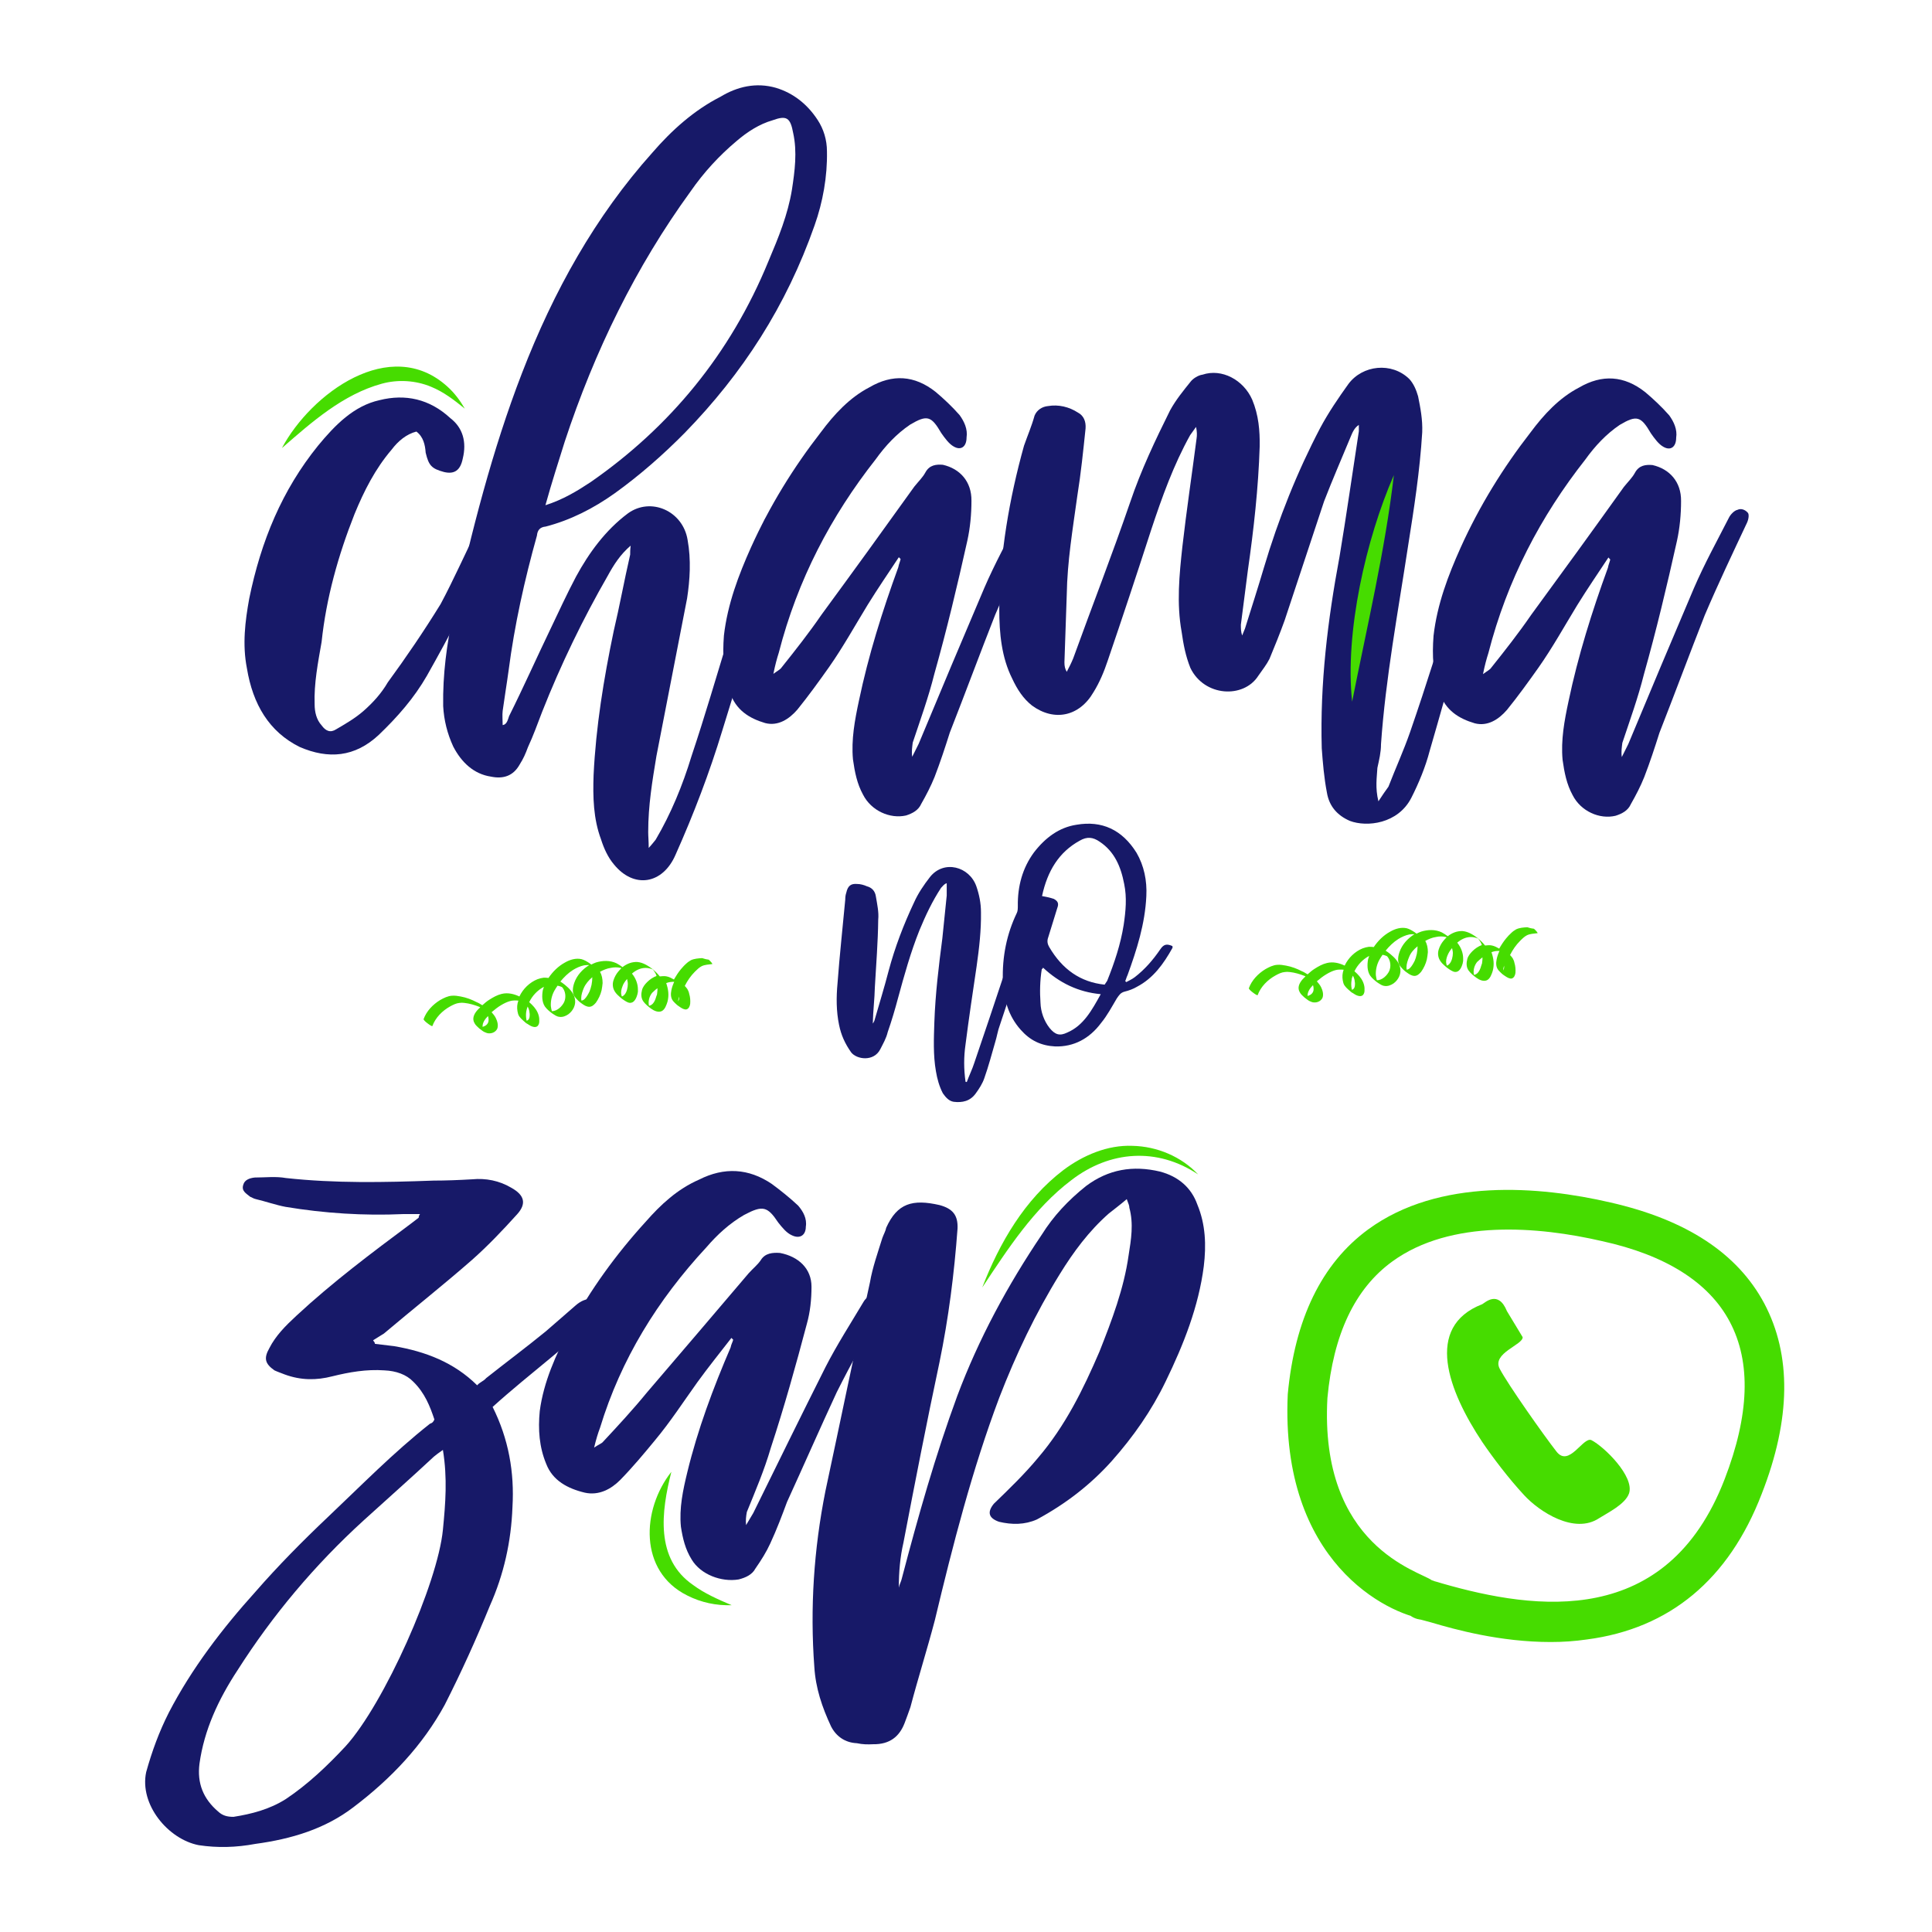 <svg xmlns="http://www.w3.org/2000/svg" xmlns:xlink="http://www.w3.org/1999/xlink" width="500" zoomAndPan="magnify" viewBox="0 0 375 375" height="500" preserveAspectRatio="xMidYMid meet" version="1.0"><defs><clipPath id="16a3bb927b"><path d="M 28 228 L 118 228 L 118 358.695 L 28 358.695 Z M 28 228" clip-rule="nonzero"></path></clipPath><clipPath id="c0bd78d733"><path d="M 80.805 243.902 L 82.281 243.902 L 82.281 245.125 L 80.805 245.125 Z M 80.805 243.902" clip-rule="nonzero"></path></clipPath><clipPath id="dffdf429d9"><path d="M 82.273 244.352 C 81.602 245.324 81 245.176 80.852 244.949 C 80.773 244.727 80.852 244.125 81.074 243.977 C 81.227 243.824 82.051 244.051 82.051 244.051" clip-rule="nonzero"></path></clipPath><clipPath id="02a3de9773"><path d="M 0.805 0.902 L 2.281 0.902 L 2.281 2.125 L 0.805 2.125 Z M 0.805 0.902" clip-rule="nonzero"></path></clipPath><clipPath id="e89e5a8abc"><path d="M 2.273 1.352 C 1.602 2.324 1 2.176 0.852 1.949 C 0.773 1.727 0.852 1.125 1.074 0.977 C 1.227 0.824 2.051 1.051 2.051 1.051" clip-rule="nonzero"></path></clipPath><clipPath id="1b3c814a90"><rect x="0" width="3" y="0" height="3"></rect></clipPath><clipPath id="7bef039cad"><path d="M 84.902 238.801 L 86.352 238.801 L 86.352 240.023 L 84.902 240.023 Z M 84.902 238.801" clip-rule="nonzero"></path></clipPath><clipPath id="cf700f9896"><path d="M 86.324 239.25 C 85.648 240.227 85.051 240.074 84.977 239.852 C 84.824 239.625 84.977 239.023 85.125 238.875 C 85.352 238.727 86.102 238.949 86.102 238.949" clip-rule="nonzero"></path></clipPath><clipPath id="c6efaed390"><path d="M 0.902 0.801 L 2.352 0.801 L 2.352 2.023 L 0.902 2.023 Z M 0.902 0.801" clip-rule="nonzero"></path></clipPath><clipPath id="383cc1f38c"><path d="M 2.324 1.25 C 1.648 2.227 1.051 2.074 0.977 1.852 C 0.824 1.625 0.977 1.023 1.125 0.875 C 1.352 0.727 2.102 0.949 2.102 0.949" clip-rule="nonzero"></path></clipPath><clipPath id="b57656be49"><rect x="0" width="3" y="0" height="3"></rect></clipPath></defs><path fill="#171968" d="M 47.922 129.695 C 47.023 125.098 47.574 120.602 48.371 116.203 C 50.672 104.957 54.773 95.113 61.723 86.516 C 65.02 82.516 68.672 78.77 73.672 77.668 C 78.668 76.422 83.371 77.418 87.418 81.168 C 89.82 83.016 90.617 85.766 89.82 89.016 C 89.367 91.266 88.219 92.113 86.168 91.613 C 83.77 90.965 83.219 90.363 82.621 87.863 C 82.52 86.367 82.168 84.766 80.82 83.766 C 78.871 84.266 77.27 85.617 76.02 87.266 C 72.82 91.016 70.672 95.262 68.82 99.762 C 65.621 107.855 63.32 116.102 62.422 124.598 C 61.723 128.598 60.922 132.695 61.07 136.695 C 61.07 138.191 61.422 139.691 62.422 140.793 C 63.223 141.891 64.121 142.293 65.27 141.543 C 66.973 140.543 68.922 139.441 70.621 137.941 C 72.422 136.344 74.02 134.594 75.27 132.445 C 78.82 127.598 82.32 122.449 85.52 117.254 C 88.117 112.406 90.418 107.156 92.918 102.16 C 94.066 99.809 94.719 99.66 97.117 101.059 C 96.418 103.059 95.617 105.059 94.816 107.059 C 91.52 115.402 87.32 123.25 82.871 131.145 C 80.371 135.496 77.168 139.145 73.52 142.641 C 68.871 146.988 63.723 147.391 58.172 144.988 C 52.223 142.043 49.074 136.695 47.922 129.695 Z M 47.922 129.695" fill-opacity="1" fill-rule="nonzero"></path><path fill="#171968" d="M 116.664 162.934 C 115.164 158.934 115.066 154.688 115.215 150.438 C 115.664 141.094 117.164 131.848 119.117 122.5 C 120.266 117.652 121.164 112.656 122.316 107.656 C 122.316 107.156 122.316 106.656 122.414 105.906 C 120.367 107.656 119.117 109.656 117.965 111.754 C 113.168 120.102 108.867 128.945 105.219 138.191 C 104.316 140.543 103.516 142.793 102.469 145.039 C 102.016 146.289 101.566 147.289 100.867 148.391 C 99.617 150.637 97.668 151.238 95.27 150.738 C 91.969 150.238 89.57 147.988 87.969 144.891 C 86.82 142.391 86.168 139.793 86.02 137.043 C 85.918 130.945 86.719 124.949 87.969 119.203 C 91.52 103.207 95.52 87.414 101.316 72.422 C 107.465 56.48 115.566 41.984 126.613 29.641 C 130.363 25.293 134.715 21.395 139.812 18.797 C 143.113 16.797 146.762 15.945 150.613 17.047 C 153.91 18.047 156.66 20.145 158.711 23.293 C 159.859 25.043 160.512 27.141 160.512 29.391 C 160.609 34.238 159.711 39.238 158.113 43.734 C 152.613 59.426 144.113 72.523 132.914 84.016 C 128.715 88.266 124.164 92.262 119.367 95.711 C 115.164 98.711 110.715 100.961 105.918 102.207 C 104.766 102.309 104.316 102.957 104.219 103.957 C 101.816 112.555 99.867 121.301 98.719 130.148 C 98.367 132.746 97.918 135.395 97.566 137.992 C 97.469 138.844 97.566 139.742 97.566 140.742 C 98.367 140.641 98.566 139.742 98.816 138.992 C 101.566 133.496 104.168 127.648 106.816 122.148 C 108.418 118.801 110.016 115.305 111.816 111.906 C 114.316 107.309 117.516 102.91 121.863 99.66 C 126.316 96.41 132.562 99.16 133.465 104.809 C 134.164 108.656 133.914 112.555 133.363 116.152 L 127.414 146.738 C 126.613 151.586 125.816 156.336 125.816 161.484 C 125.816 162.332 125.914 163.23 125.914 164.582 C 126.613 163.832 126.965 163.332 127.266 162.98 C 130.215 157.984 132.516 152.387 134.215 146.789 C 136.812 139.043 139.012 131.445 141.414 123.602 L 147.664 103.508 L 148.113 101.758 C 148.461 100.16 149.363 99.66 150.961 100.16 C 151.66 100.41 151.961 100.91 151.762 101.508 C 151.66 103.109 151.66 104.758 151.211 106.105 L 140.215 141.742 C 137.715 149.988 134.613 158.086 131.113 165.93 C 128.613 171.68 123.016 172.527 119.164 167.781 C 118.016 166.43 117.215 164.68 116.664 162.934 Z M 114.664 93.562 C 129.914 82.969 141.762 68.773 149.164 50.68 C 151.113 46.082 152.91 41.684 153.711 36.836 C 154.262 33.238 154.762 29.492 153.961 25.844 C 153.41 22.844 152.711 22.344 149.961 23.344 C 147.363 24.094 145.062 25.594 143.012 27.34 C 139.613 30.191 136.613 33.438 134.016 37.188 C 123.414 51.781 115.414 68.125 109.617 85.715 C 108.367 89.715 107.117 93.562 105.867 98.062 C 109.316 96.961 112.016 95.312 114.664 93.562 Z M 114.664 93.562" fill-opacity="1" fill-rule="nonzero"></path><path fill="#171968" d="M 167.512 154.234 C 166.359 152.137 165.91 149.887 165.559 147.391 C 165.211 143.539 165.91 139.793 166.711 136.043 C 168.559 127.199 171.262 118.602 174.359 110.105 C 174.461 109.504 174.711 109.008 174.809 108.508 L 174.461 108.156 C 172.41 111.254 170.359 114.254 168.41 117.402 C 165.91 121.5 163.609 125.648 160.91 129.496 C 158.961 132.246 156.91 135.094 154.762 137.742 C 153.16 139.594 151.012 140.992 148.512 140.344 C 145.461 139.441 142.812 137.844 141.664 134.344 C 140.414 130.848 140.215 127.246 140.512 123.352 C 141.215 117.254 143.363 111.605 145.762 106.258 C 149.414 98.16 154.062 90.664 159.312 83.918 C 161.91 80.418 164.91 77.168 168.762 75.172 C 173.211 72.57 177.508 72.82 181.609 76.07 C 183.207 77.418 184.809 78.918 186.258 80.57 C 187.16 81.816 187.859 83.316 187.609 84.918 C 187.609 86.664 186.559 87.516 185.109 86.664 C 184.207 86.164 183.41 85.066 182.707 84.066 C 180.758 80.719 179.961 80.469 176.66 82.418 C 174.059 84.168 171.859 86.516 169.961 89.164 C 161.312 100.16 154.812 112.504 151.16 126.699 C 150.812 127.797 150.461 129.047 150.113 130.797 C 150.91 130.195 151.461 129.945 151.711 129.547 C 154.312 126.297 157.062 122.801 159.461 119.301 C 165.512 111.055 171.559 102.707 177.461 94.461 C 178.258 93.461 179.059 92.715 179.609 91.715 C 180.41 90.215 181.758 90.113 183.008 90.215 C 186.309 90.965 188.609 93.461 188.559 97.211 C 188.559 99.809 188.309 102.457 187.758 104.957 C 185.809 113.703 183.758 122.301 181.359 130.797 C 180.207 135.395 178.609 139.793 177.16 144.141 C 177.059 144.988 176.91 145.891 177.059 146.891 L 178.309 144.391 C 182.508 134.293 186.758 124.199 191.059 114.105 C 193.109 109.355 195.508 105.008 197.809 100.508 C 198.156 99.762 198.957 99.012 199.508 98.91 C 200.207 98.559 201.008 98.91 201.457 99.41 C 201.809 99.66 201.707 100.66 201.355 101.41 C 198.605 107.258 195.758 113.254 193.156 119.352 C 190.207 126.848 187.359 134.543 184.359 142.191 C 183.457 145.039 182.508 147.938 181.41 150.789 C 180.707 152.535 179.809 154.285 178.809 156.035 C 178.258 157.285 177.109 157.883 175.859 158.285 C 172.758 158.984 169.109 157.387 167.512 154.234 Z M 167.512 154.234" fill-opacity="1" fill-rule="nonzero"></path><path fill="#171968" d="M 257.551 153.836 C 257 150.988 256.75 147.988 256.551 145.238 C 256.199 132.645 257.699 120.402 260 108.055 C 261.352 99.961 262.5 91.812 263.75 83.719 L 263.75 82.469 C 262.852 83.066 262.5 83.969 262.148 84.816 C 260.449 88.914 258.602 93.164 257 97.312 L 249.352 120.402 C 248.453 122.898 247.402 125.5 246.402 127.898 C 245.852 128.996 245.051 129.996 244.254 131.145 C 241.402 135.645 233.754 135.246 231.055 129.648 C 230.152 127.398 229.703 125.148 229.355 122.648 C 228.355 117.152 228.902 111.555 229.504 106.059 C 230.305 99.059 231.355 92.062 232.254 85.117 C 232.352 84.516 232.352 83.766 232.152 82.867 L 231.004 84.465 C 227.805 90.215 225.555 96.461 223.453 102.809 C 220.703 111.305 217.855 119.902 215.004 128.246 C 214.305 130.348 213.406 132.496 212.254 134.344 C 209.508 139.094 204.605 140.094 200.309 136.945 C 198.605 135.594 197.457 133.844 196.457 131.695 C 194.406 127.598 193.957 122.949 193.957 118.203 C 194.059 107.457 195.906 96.762 198.758 86.516 C 199.457 84.516 200.258 82.668 200.809 80.668 C 201.258 79.57 202.309 78.918 203.406 78.82 C 205.457 78.469 207.508 78.969 209.207 80.07 C 210.355 80.668 210.805 81.816 210.707 83.168 C 210.254 87.516 209.805 91.914 209.105 96.262 C 208.207 102.758 207.156 109.008 207.055 115.453 L 206.605 128.547 C 206.605 129.297 206.707 129.797 207.055 130.398 C 207.508 129.547 207.957 128.648 208.305 127.797 C 211.957 117.703 215.855 107.707 219.355 97.512 C 221.504 91.164 224.254 85.418 227.105 79.668 C 228.254 77.57 229.703 75.82 231.105 74.07 C 231.555 73.473 232.602 72.82 233.402 72.723 C 237.152 71.473 241.352 73.723 243.051 77.57 C 244.301 80.57 244.551 83.566 244.504 86.664 C 244.254 94.664 243.352 102.758 242.203 110.754 L 240.852 121.25 C 240.852 122 240.852 122.602 241.102 123.352 L 241.652 122 C 242.902 118.004 244.152 114.152 245.301 110.254 C 248.152 100.66 251.801 91.562 256.25 83.066 C 257.852 80.07 259.801 77.219 261.699 74.57 C 264.449 70.824 270.148 70.223 273.551 73.57 C 274.348 74.422 274.898 75.672 275.25 76.922 C 275.699 79.168 276.148 81.418 276.051 83.918 C 275.598 91.414 274.449 98.762 273.301 106.008 C 271.348 118.852 268.949 131.598 268.051 144.441 C 268.051 146.039 267.699 147.438 267.352 149.039 C 267.25 150.887 266.898 152.887 267.551 155.535 C 268.352 154.285 268.898 153.535 269.5 152.688 C 270.848 149.188 272.449 145.691 273.699 142.09 C 276.898 132.844 279.848 123.398 282.699 113.902 C 284.047 109.805 284.848 105.559 286.246 101.41 C 286.797 99.059 287.949 98.809 290.246 99.809 C 289.898 101.16 289.449 102.809 288.898 104.309 C 285.246 118.152 281.5 131.996 277.5 145.738 C 276.699 148.84 275.348 152.086 273.949 154.836 C 271.348 159.934 265.301 160.582 262 159.332 C 259.602 158.285 258 156.535 257.551 153.836 Z M 257.551 153.836" fill-opacity="1" fill-rule="nonzero"></path><path fill="#171968" d="M 305.246 154.336 C 304.098 152.238 303.645 149.988 303.297 147.488 C 302.945 143.641 303.645 139.891 304.445 136.145 C 306.297 127.297 308.996 118.703 312.094 110.207 C 312.195 109.605 312.445 109.105 312.547 108.605 L 312.195 108.207 C 310.145 111.305 308.094 114.305 306.145 117.453 C 303.645 121.551 301.348 125.699 298.645 129.547 C 296.695 132.297 294.648 135.145 292.496 137.793 C 290.898 139.641 288.746 141.043 286.246 140.391 C 283.199 139.492 280.547 137.895 279.398 134.395 C 278.148 130.895 277.949 127.297 278.25 123.398 C 278.949 117.301 281.098 111.656 283.5 106.309 C 287.148 98.211 291.797 90.715 297.047 83.969 C 299.645 80.469 302.645 77.219 306.496 75.223 C 310.945 72.621 315.246 72.871 319.344 76.121 C 320.945 77.469 322.543 78.969 323.992 80.617 C 324.895 81.867 325.594 83.367 325.344 84.965 C 325.344 86.715 324.293 87.566 322.844 86.715 C 321.945 86.215 321.145 85.117 320.445 84.117 C 318.496 80.77 317.695 80.52 314.395 82.469 C 311.797 84.219 309.594 86.566 307.695 89.215 C 299.047 100.211 292.547 112.555 288.898 126.75 C 288.547 127.848 288.199 129.098 287.848 130.848 C 288.648 130.246 289.199 129.996 289.449 129.598 C 292.047 126.348 294.797 122.852 297.195 119.352 C 303.246 111.105 309.297 102.758 315.195 94.512 C 315.996 93.512 316.793 92.762 317.344 91.762 C 318.145 90.266 319.496 90.164 320.746 90.266 C 324.043 91.016 326.344 93.512 326.293 97.262 C 326.293 99.859 326.043 102.508 325.492 105.008 C 323.543 113.754 321.492 122.352 319.094 130.848 C 317.945 135.445 316.344 139.844 314.895 144.191 C 314.793 145.039 314.645 145.941 314.793 146.938 L 316.043 144.441 C 320.246 134.344 324.492 124.25 328.793 114.152 C 330.844 109.406 333.242 105.059 335.543 100.559 C 335.891 99.809 336.691 99.059 337.242 98.961 C 337.941 98.609 338.742 98.961 339.191 99.461 C 339.543 99.711 339.441 100.711 339.094 101.461 C 336.344 107.309 333.492 113.305 330.895 119.402 C 327.945 126.898 325.094 134.594 322.094 142.242 C 321.195 145.09 320.246 147.988 319.145 150.836 C 318.445 152.586 317.543 154.336 316.543 156.086 C 315.996 157.336 314.844 157.934 313.594 158.336 C 310.496 159.086 306.844 157.484 305.246 154.336 Z M 305.246 154.336" fill-opacity="1" fill-rule="nonzero"></path><g clip-path="url(#16a3bb927b)"><path fill="#171968" d="M 28.375 343.953 C 29.523 339.855 30.875 336.156 32.773 332.406 C 37.176 323.91 43.125 316.117 49.621 308.918 C 53.973 303.922 58.723 299.121 63.621 294.477 C 70.121 288.328 76.371 281.93 83.469 276.332 C 83.82 276.234 84.07 276.082 84.32 275.531 C 83.469 272.984 82.469 270.387 80.219 268.188 C 78.871 266.785 76.871 266.086 74.621 265.988 C 71.121 265.738 67.77 266.336 64.52 267.137 C 61.422 267.938 58.422 267.938 55.273 266.785 C 54.672 266.535 54.023 266.336 53.273 265.988 C 51.422 264.688 51.172 263.637 52.273 261.688 C 53.523 259.238 55.371 257.391 57.523 255.391 C 64.52 248.895 72.121 243.195 79.77 237.5 L 81.27 236.352 C 81.27 236.25 81.27 236 81.52 235.652 L 78.27 235.652 C 70.672 236 62.922 235.5 55.422 234.25 C 53.574 233.902 51.574 233.203 49.672 232.75 C 49.172 232.652 48.922 232.402 48.574 232.301 C 47.723 231.602 46.824 231.152 47.223 229.953 C 47.473 229.004 48.473 228.652 49.473 228.555 C 51.473 228.555 53.574 228.305 55.473 228.652 C 65.07 229.703 74.57 229.504 84.168 229.152 C 86.52 229.152 89.02 229.055 91.668 228.902 C 94.27 228.652 96.918 229.152 99.266 230.555 C 101.766 231.953 102.266 233.602 100.367 235.699 C 97.52 238.848 94.77 241.746 91.617 244.547 C 86.02 249.445 80.02 254.191 74.52 258.84 L 72.422 260.141 C 72.52 260.391 72.77 260.488 72.77 260.84 L 76.52 261.289 C 82.621 262.34 88.117 264.438 92.617 268.887 C 93.117 268.285 93.867 268.086 94.367 267.488 C 98.219 264.438 102.117 261.539 105.969 258.391 L 111.715 253.395 C 113.816 251.543 116.066 251.742 117.965 253.645 C 110.965 260.738 102.969 266.438 95.617 273.086 C 98.719 279.281 99.867 285.777 99.469 292.527 C 99.219 299.172 97.816 305.57 95.066 311.719 C 92.418 318.215 89.57 324.512 86.32 330.91 C 82.07 338.707 75.969 345.203 68.57 350.801 C 63.07 355 56.57 356.949 49.574 357.898 C 45.824 358.598 42.223 358.695 38.574 358.148 C 32.625 356.996 27.023 350.25 28.375 343.953 Z M 55.473 349.199 C 59.82 346.301 63.57 342.703 67.07 338.957 C 74.57 330.707 84.969 307.32 85.969 296.922 C 86.469 291.824 86.867 286.93 85.969 281.43 C 85.117 282.031 84.617 282.379 84.219 282.73 C 79.719 286.93 75.121 290.977 70.621 295.074 C 61.023 303.82 52.871 313.566 46.125 324.16 C 42.375 329.859 39.625 335.809 38.723 342.305 C 38.223 346.152 39.473 349.152 42.324 351.602 C 43.172 352.398 44.074 352.648 45.324 352.648 C 48.824 352.098 52.324 351.199 55.473 349.199 Z M 55.473 349.199" fill-opacity="1" fill-rule="nonzero"></path></g><path fill="#171968" d="M 134.266 302.723 C 133.016 300.723 132.516 298.621 132.164 296.324 C 131.812 292.727 132.562 289.227 133.414 285.73 C 135.414 277.48 138.414 269.438 141.812 261.539 C 141.914 260.941 142.215 260.488 142.312 260.039 L 141.965 259.691 C 139.715 262.59 137.465 265.387 135.363 268.285 C 132.613 272.133 130.113 275.984 127.113 279.582 C 125.016 282.129 122.766 284.828 120.367 287.277 C 118.617 289.027 116.266 290.328 113.516 289.727 C 110.168 288.926 107.266 287.379 106.016 284.129 C 104.668 280.879 104.418 277.48 104.766 273.883 C 105.516 268.188 107.918 262.938 110.516 257.941 C 114.516 250.395 119.617 243.398 125.363 237.102 C 128.215 233.852 131.465 230.801 135.715 228.953 C 140.562 226.504 145.312 226.754 149.812 229.805 C 151.562 231.102 153.312 232.5 154.91 234 C 155.91 235.152 156.66 236.551 156.41 238.098 C 156.41 239.75 155.262 240.547 153.66 239.75 C 152.66 239.301 151.812 238.25 151.062 237.301 C 148.961 234.152 148.062 233.902 144.461 235.801 C 141.613 237.449 139.215 239.648 137.113 242.098 C 127.613 252.344 120.516 263.84 116.465 277.133 C 116.066 278.184 115.715 279.332 115.316 280.98 C 116.164 280.383 116.816 280.18 117.066 279.832 C 119.914 276.781 122.914 273.535 125.566 270.285 C 132.164 262.59 138.812 254.793 145.312 247.145 C 146.164 246.195 147.062 245.496 147.664 244.598 C 148.512 243.199 150.012 243.098 151.41 243.199 C 155.012 243.898 157.512 246.246 157.512 249.746 C 157.512 252.191 157.262 254.641 156.613 256.941 C 154.461 265.086 152.211 273.133 149.613 281.031 C 148.363 285.328 146.613 289.426 144.961 293.477 C 144.812 294.273 144.711 295.125 144.812 296.023 L 146.211 293.676 C 150.863 284.23 155.461 274.832 160.211 265.387 C 162.461 260.988 165.109 256.891 167.609 252.691 C 168.012 251.992 168.859 251.293 169.461 251.195 C 170.211 250.844 171.059 251.195 171.559 251.645 C 171.91 251.895 171.809 252.793 171.41 253.492 C 168.41 258.941 165.262 264.539 162.41 270.234 C 159.16 277.23 156.012 284.43 152.762 291.527 C 151.762 294.227 150.762 296.875 149.512 299.574 C 148.762 301.223 147.762 302.82 146.613 304.469 C 146.012 305.621 144.762 306.219 143.363 306.57 C 140.012 307.121 136.012 305.621 134.266 302.723 Z M 134.266 302.723" fill-opacity="1" fill-rule="nonzero"></path><path fill="#171968" d="M 166.309 338.355 C 164.062 338.254 162.312 337.055 161.312 335.105 C 159.562 331.359 158.312 327.66 158.062 323.562 C 157.211 312.168 157.961 300.723 160.211 289.426 C 163.109 275.934 165.859 262.438 168.859 248.895 C 169.359 245.996 170.359 243.199 171.262 240.297 C 171.512 239.598 171.91 238.898 172.012 238.301 C 174.16 233.551 177.109 232.703 182.359 233.902 C 184.957 234.602 185.957 235.902 185.859 238.449 C 185.207 247.297 184.109 255.891 182.359 264.387 C 179.859 276.133 177.609 287.68 175.359 299.422 C 174.711 302.223 174.461 305.121 174.461 308.168 C 174.559 307.57 174.961 306.871 175.059 306.32 C 178.211 294.324 181.559 282.48 185.809 270.934 C 189.957 259.891 195.559 249.496 202.207 239.648 C 204.457 236.051 207.305 233 210.805 230.203 C 215.156 226.953 219.906 226.156 225.152 227.402 C 228.754 228.355 231.254 230.555 232.402 233.801 C 234.004 237.648 234.152 241.699 233.652 245.797 C 232.652 253.594 229.754 260.941 226.254 268.137 C 223.504 273.832 220.004 278.832 215.754 283.629 C 211.656 288.176 206.906 291.875 201.258 294.926 C 198.906 295.973 196.406 295.973 193.906 295.375 C 191.906 294.676 191.559 293.523 192.906 291.875 C 195.906 288.977 198.906 286.078 201.508 282.93 C 206.758 276.781 210.254 269.688 213.406 262.34 C 215.805 256.293 218.156 250.094 219.055 243.695 C 219.555 240.547 220.055 237.551 219.203 234.402 C 219.203 234.051 219.105 233.801 218.703 232.75 C 217.355 233.902 216.207 234.75 215.207 235.551 C 211.355 238.949 208.355 242.996 205.707 247.297 C 200.957 254.992 197.207 262.887 193.957 271.285 C 188.707 285.23 184.957 299.824 181.457 314.465 C 179.961 320.164 178.211 325.66 176.711 331.359 C 176.309 332.508 175.961 333.457 175.559 334.508 C 174.559 337.055 172.711 338.605 169.461 338.555 C 168.461 338.605 167.461 338.605 166.309 338.355 Z M 166.309 338.355" fill-opacity="1" fill-rule="nonzero"></path><path fill="#46dc00" d="M 296.398 179.977 C 295.695 180.023 294.945 180.074 294.297 180.375 C 293.945 180.574 293.598 180.824 293.348 181.074 C 292.996 181.375 292.648 181.773 292.348 182.125 C 291.848 182.723 291.398 183.422 290.996 184.125 C 290.547 183.875 290.098 183.625 289.598 183.523 C 289.148 183.422 288.699 183.473 288.246 183.523 C 287.898 183.074 287.449 182.625 286.996 182.223 C 286.098 181.523 285.047 180.824 283.898 180.723 C 282.797 180.676 281.848 181.074 281 181.723 C 281 181.723 280.949 181.676 280.949 181.676 C 280.598 181.426 280.25 181.176 279.848 180.973 C 278.598 180.375 277.148 180.426 275.848 180.824 C 275.551 180.926 275.25 181.074 274.949 181.223 C 274.801 181.125 274.699 181.023 274.551 180.926 C 274.098 180.625 273.598 180.324 273.051 180.176 C 271.949 179.926 270.801 180.273 269.848 180.824 C 268.551 181.523 267.449 182.625 266.648 183.824 C 266.352 183.773 266 183.773 265.699 183.773 C 265.301 183.824 264.898 183.922 264.5 184.074 C 263 184.672 261.699 185.922 261 187.422 C 259.949 186.922 258.75 186.621 257.551 186.922 C 256.699 187.121 255.902 187.57 255.199 188.02 C 254.699 188.32 254.25 188.723 253.801 189.121 C 253.453 188.922 253.102 188.672 252.703 188.52 C 251.75 188.02 250.703 187.621 249.602 187.422 C 249.051 187.32 248.5 187.223 247.902 187.273 C 247.102 187.32 246.301 187.723 245.602 188.121 C 244.203 188.973 242.953 190.27 242.402 191.82 C 242.352 191.871 242.652 192.27 243.152 192.621 C 243.652 193.02 244.051 193.219 244.102 193.168 C 244.703 191.52 246.051 190.172 247.602 189.32 C 248.152 189.02 248.75 188.723 249.352 188.672 C 249.652 188.621 250 188.621 250.352 188.672 C 251.301 188.77 252.301 189.07 253.203 189.422 C 253.25 189.473 253.352 189.473 253.402 189.52 C 253.203 189.719 252.953 189.922 252.801 190.121 C 252.203 190.82 251.75 191.719 252.301 192.621 C 252.5 193.02 252.902 193.32 253.203 193.617 C 253.402 193.77 253.602 193.918 253.801 194.07 C 254.051 194.27 254.402 194.418 254.699 194.52 C 255.449 194.719 256.352 194.418 256.699 193.668 C 256.949 192.969 256.699 192.168 256.402 191.57 C 256.199 191.172 255.902 190.82 255.602 190.469 C 256.199 189.969 256.801 189.473 257.5 189.07 C 258 188.77 258.602 188.473 259.152 188.32 C 259.652 188.172 260.25 188.172 260.801 188.223 C 260.75 188.371 260.699 188.57 260.652 188.723 C 260.5 189.422 260.551 190.121 260.75 190.82 C 260.801 191.02 260.902 191.172 261 191.32 C 261.199 191.57 261.398 191.82 261.648 192.02 C 261.801 192.168 261.949 192.27 262.102 192.418 C 262.25 192.57 262.398 192.668 262.602 192.77 C 262.75 192.871 262.852 192.918 263 193.02 C 263.5 193.32 264.352 193.617 264.699 192.918 C 264.898 192.57 264.852 192.168 264.852 191.77 C 264.801 190.922 264.398 190.121 263.852 189.473 C 263.551 189.121 263.25 188.82 262.898 188.52 C 263.5 187.273 264.5 186.223 265.699 185.574 C 265.699 185.574 265.699 185.574 265.75 185.574 C 265.699 185.773 265.602 185.973 265.551 186.172 C 265.352 187.223 265.352 188.473 265.949 189.371 C 266.352 189.922 266.898 190.371 267.449 190.77 C 267.852 191.02 268.25 191.32 268.75 191.371 C 269.348 191.469 270 191.219 270.5 190.871 C 271.449 190.172 272.051 188.973 271.75 187.773 C 271.5 186.672 270.648 185.824 269.848 185.172 C 269.551 184.922 269.25 184.723 268.949 184.523 C 269.648 183.672 270.449 182.875 271.398 182.273 C 272.051 181.875 272.801 181.523 273.551 181.375 C 273.848 181.324 274.199 181.324 274.551 181.324 C 273.25 182.125 272.148 183.324 271.648 184.773 C 271.348 185.621 271.199 186.621 271.699 187.422 C 271.898 187.672 272.098 187.922 272.348 188.172 C 272.598 188.422 272.848 188.621 273.148 188.82 C 273.551 189.121 274.051 189.422 274.551 189.422 C 275.098 189.422 275.5 189.02 275.848 188.621 C 276.348 187.922 276.75 187.07 276.949 186.223 C 277.047 185.773 277.098 185.273 277.148 184.824 C 277.148 183.973 277 183.273 276.648 182.625 C 277.297 182.273 278 181.973 278.699 181.875 C 279.348 181.723 280.047 181.723 280.648 181.875 C 280.699 181.875 280.75 181.926 280.797 181.926 C 280.348 182.375 279.949 182.824 279.648 183.375 C 279.297 184.023 279.047 184.723 279.148 185.422 C 279.25 186.32 279.848 186.973 280.5 187.523 C 280.75 187.773 281.047 187.973 281.348 188.172 C 281.75 188.422 282.25 188.77 282.75 188.621 C 283.398 188.473 283.746 187.57 283.898 187.023 C 283.949 186.82 283.949 186.723 283.996 186.523 C 283.996 186.371 283.996 186.223 283.996 186.023 C 283.996 184.922 283.547 183.824 282.848 182.973 C 283.598 182.324 284.496 181.875 285.496 181.875 C 285.949 181.875 286.449 181.973 286.898 182.176 C 286.898 182.176 286.949 182.223 286.949 182.223 C 286.996 182.273 287.047 182.375 287.098 182.422 C 287.297 182.723 287.496 183.023 287.598 183.375 C 287.598 183.375 287.598 183.422 287.648 183.422 C 286.949 183.672 286.297 184.125 285.797 184.621 C 285.348 185.074 284.949 185.574 284.797 186.172 C 284.598 186.922 284.598 187.723 285.047 188.371 C 285.449 188.922 285.996 189.371 286.547 189.77 C 287.098 190.172 287.898 190.57 288.598 190.27 C 289.246 189.969 289.547 189.07 289.746 188.422 C 289.898 187.82 289.949 187.223 289.898 186.621 C 289.848 186.023 289.699 185.422 289.496 184.824 C 289.746 184.723 289.949 184.672 290.199 184.621 C 290.445 184.574 290.746 184.574 291.047 184.574 C 290.797 185.121 290.598 185.672 290.496 186.223 C 290.348 186.922 290.348 187.723 290.848 188.32 C 291.047 188.57 291.246 188.723 291.496 188.973 C 291.648 189.121 291.797 189.223 291.945 189.32 C 292.047 189.371 292.148 189.473 292.246 189.52 C 292.547 189.719 293.047 190.02 293.445 189.922 C 293.898 189.77 294.098 189.27 294.148 188.82 C 294.195 188.172 294.148 187.523 293.945 186.871 C 293.898 186.57 293.746 186.223 293.598 185.973 C 293.445 185.773 293.297 185.574 293.098 185.371 C 293.598 184.371 294.246 183.422 295.047 182.625 C 295.445 182.223 295.898 181.773 296.398 181.523 C 297.047 181.223 297.746 181.223 298.445 181.125 C 298.496 181.074 298.195 180.676 297.746 180.273 C 296.848 180.176 296.445 179.926 296.398 179.977 Z M 275.148 183.672 C 275.148 184.172 275.098 184.672 275 185.172 C 274.949 185.422 274.848 185.672 274.801 185.922 C 274.75 186.121 274.648 186.273 274.598 186.473 C 274.348 186.973 274.051 187.523 273.648 187.922 C 273.5 188.07 273.301 188.172 273.051 188.223 C 273 188.07 273 187.922 273 187.723 C 273 187.07 273.25 186.371 273.5 185.773 C 273.801 184.973 274.398 184.273 275.148 183.672 Z M 281.848 184.023 C 281.898 184.324 282 184.672 282 184.973 C 282 185.672 281.797 186.57 281.348 187.07 C 281.199 187.223 281.047 187.371 280.848 187.422 C 280.797 187.32 280.75 187.223 280.75 187.121 C 280.598 186.57 280.75 185.973 280.949 185.473 C 281.148 184.973 281.449 184.473 281.848 184.023 Z M 268.352 185.324 C 268.602 185.371 268.801 185.422 269.051 185.523 C 269.098 185.574 269.199 185.574 269.25 185.621 C 269.898 186.371 270.051 187.523 269.648 188.473 C 269.25 189.32 268.301 190.27 267.25 190.27 C 267.148 189.969 267.102 189.621 267.051 189.27 C 267 188.223 267.25 187.172 267.75 186.273 C 267.949 185.922 268.148 185.621 268.352 185.324 Z M 287.746 185.824 C 287.746 186.121 287.746 186.422 287.699 186.672 C 287.699 186.871 287.648 187.121 287.547 187.32 C 287.348 188.07 286.949 189.121 286.098 189.223 C 285.898 188.371 286.148 187.422 286.699 186.723 C 287.047 186.422 287.398 186.07 287.746 185.824 Z M 291.945 187.422 C 291.945 187.57 291.945 187.672 291.945 187.82 C 291.945 188.02 291.848 188.172 291.746 188.371 C 291.797 188.02 291.848 187.723 291.945 187.422 Z M 262.602 189.371 C 262.699 189.57 262.801 189.77 262.852 189.969 C 262.898 190.121 262.949 190.32 262.949 190.469 C 262.949 190.57 263 190.719 263 190.82 C 263 191.27 263 191.969 262.398 192.121 C 262.398 192.02 262.352 191.918 262.352 191.871 C 262.25 191.32 262.25 190.77 262.352 190.219 C 262.352 189.922 262.449 189.672 262.602 189.371 Z M 254.852 191.219 C 254.949 191.52 255 191.918 254.949 192.219 C 254.852 192.82 254.352 193.168 253.801 193.32 C 253.75 192.52 254.301 191.77 254.852 191.219 Z M 254.852 191.219" fill-opacity="1" fill-rule="nonzero"></path><path fill="#46dc00" d="M 136.215 185.973 C 135.516 186.023 134.766 186.07 134.113 186.371 C 133.766 186.57 133.414 186.82 133.164 187.07 C 132.812 187.371 132.465 187.773 132.164 188.121 C 131.664 188.723 131.215 189.422 130.812 190.121 C 130.363 189.871 129.914 189.621 129.414 189.52 C 128.965 189.422 128.516 189.473 128.066 189.52 C 127.715 189.07 127.266 188.621 126.816 188.223 C 125.914 187.523 124.863 186.82 123.715 186.723 C 122.613 186.672 121.664 187.07 120.816 187.723 C 120.816 187.723 120.766 187.672 120.766 187.672 C 120.414 187.422 120.066 187.172 119.664 186.973 C 118.414 186.371 116.965 186.422 115.664 186.82 C 115.367 186.922 115.066 187.07 114.766 187.223 C 114.617 187.121 114.516 187.023 114.367 186.922 C 113.914 186.621 113.418 186.32 112.867 186.172 C 111.766 185.922 110.617 186.273 109.668 186.82 C 108.367 187.523 107.266 188.621 106.465 189.82 C 106.168 189.77 105.816 189.77 105.516 189.77 C 105.117 189.82 104.719 189.922 104.316 190.07 C 102.816 190.672 101.516 191.918 100.816 193.418 C 99.766 192.918 98.566 192.621 97.367 192.918 C 96.52 193.121 95.719 193.57 95.02 194.02 C 94.52 194.32 94.066 194.719 93.617 195.117 C 93.27 194.918 92.918 194.668 92.52 194.52 C 91.57 194.02 90.52 193.617 89.418 193.418 C 88.867 193.32 88.32 193.219 87.719 193.27 C 86.918 193.32 86.117 193.719 85.418 194.117 C 84.02 194.969 82.77 196.27 82.219 197.816 C 82.168 197.867 82.469 198.266 82.969 198.617 C 83.469 199.016 83.871 199.215 83.918 199.168 C 84.52 197.516 85.867 196.168 87.418 195.316 C 87.969 195.02 88.57 194.719 89.168 194.668 C 89.469 194.617 89.82 194.617 90.168 194.668 C 91.117 194.77 92.117 195.066 93.02 195.418 C 93.066 195.469 93.168 195.469 93.219 195.52 C 93.02 195.719 92.77 195.918 92.617 196.117 C 92.02 196.816 91.57 197.719 92.117 198.617 C 92.316 199.016 92.719 199.316 93.02 199.617 C 93.219 199.766 93.418 199.918 93.617 200.066 C 93.867 200.266 94.219 200.414 94.52 200.516 C 95.27 200.715 96.168 200.414 96.52 199.668 C 96.77 198.965 96.52 198.168 96.219 197.566 C 96.02 197.168 95.719 196.816 95.418 196.469 C 96.02 195.969 96.617 195.469 97.316 195.066 C 97.816 194.77 98.418 194.469 98.969 194.32 C 99.469 194.168 100.066 194.168 100.617 194.219 C 100.566 194.367 100.516 194.57 100.469 194.719 C 100.316 195.418 100.367 196.117 100.566 196.816 C 100.617 197.016 100.719 197.168 100.816 197.316 C 101.016 197.566 101.219 197.816 101.469 198.016 C 101.617 198.168 101.766 198.266 101.918 198.418 C 102.066 198.566 102.219 198.668 102.418 198.766 C 102.566 198.867 102.668 198.918 102.816 199.016 C 103.316 199.316 104.168 199.617 104.516 198.918 C 104.719 198.566 104.668 198.168 104.668 197.766 C 104.617 196.918 104.219 196.117 103.668 195.469 C 103.367 195.117 103.066 194.82 102.719 194.52 C 103.316 193.27 104.316 192.219 105.516 191.57 C 105.516 191.57 105.516 191.57 105.566 191.57 C 105.516 191.77 105.418 191.969 105.367 192.168 C 105.168 193.219 105.168 194.469 105.766 195.367 C 106.168 195.918 106.715 196.367 107.266 196.766 C 107.668 197.016 108.066 197.316 108.566 197.367 C 109.168 197.469 109.816 197.219 110.316 196.867 C 111.266 196.168 111.867 194.969 111.566 193.77 C 111.316 192.668 110.465 191.82 109.668 191.172 C 109.367 190.922 109.066 190.719 108.766 190.52 C 109.465 189.672 110.266 188.871 111.215 188.27 C 111.867 187.871 112.617 187.523 113.367 187.371 C 113.668 187.32 114.016 187.32 114.367 187.32 C 113.066 188.121 111.965 189.32 111.465 190.77 C 111.168 191.621 111.016 192.621 111.516 193.418 C 111.715 193.668 111.918 193.918 112.168 194.168 C 112.418 194.418 112.668 194.617 112.965 194.82 C 113.367 195.117 113.867 195.418 114.367 195.418 C 114.914 195.418 115.316 195.02 115.664 194.617 C 116.164 193.918 116.566 193.07 116.766 192.219 C 116.867 191.77 116.914 191.27 116.965 190.82 C 116.965 189.969 116.816 189.27 116.465 188.621 C 117.117 188.27 117.816 187.973 118.516 187.871 C 119.164 187.723 119.867 187.723 120.465 187.871 C 120.516 187.871 120.566 187.922 120.617 187.922 C 120.164 188.371 119.766 188.82 119.465 189.371 C 119.117 190.02 118.867 190.719 118.965 191.418 C 119.066 192.32 119.664 192.969 120.316 193.52 C 120.566 193.77 120.867 193.969 121.164 194.168 C 121.566 194.418 122.066 194.77 122.566 194.617 C 123.215 194.469 123.566 193.57 123.715 193.02 C 123.766 192.82 123.766 192.719 123.816 192.52 C 123.816 192.371 123.816 192.219 123.816 192.02 C 123.816 190.922 123.363 189.82 122.664 188.973 C 123.414 188.32 124.316 187.871 125.316 187.871 C 125.766 187.871 126.266 187.973 126.715 188.172 C 126.715 188.172 126.766 188.223 126.766 188.223 C 126.816 188.27 126.863 188.371 126.914 188.422 C 127.113 188.723 127.316 189.02 127.414 189.371 C 127.414 189.371 127.414 189.422 127.465 189.422 C 126.766 189.672 126.113 190.121 125.613 190.621 C 125.164 191.07 124.766 191.57 124.613 192.168 C 124.414 192.918 124.414 193.719 124.863 194.367 C 125.266 194.918 125.816 195.367 126.363 195.77 C 126.914 196.168 127.715 196.566 128.414 196.27 C 129.062 195.969 129.363 195.066 129.562 194.418 C 129.715 193.82 129.766 193.219 129.715 192.621 C 129.664 192.02 129.516 191.418 129.312 190.82 C 129.562 190.719 129.766 190.672 130.016 190.621 C 130.266 190.57 130.562 190.57 130.863 190.57 C 130.613 191.121 130.414 191.668 130.312 192.219 C 130.164 192.918 130.164 193.719 130.664 194.32 C 130.863 194.57 131.062 194.719 131.312 194.969 C 131.465 195.117 131.613 195.219 131.766 195.316 C 131.863 195.367 131.965 195.469 132.062 195.52 C 132.363 195.719 132.863 196.02 133.266 195.918 C 133.715 195.77 133.914 195.27 133.965 194.82 C 134.016 194.168 133.965 193.52 133.766 192.871 C 133.715 192.57 133.562 192.219 133.414 191.969 C 133.266 191.77 133.113 191.57 132.914 191.371 C 133.414 190.371 134.062 189.422 134.863 188.621 C 135.266 188.223 135.715 187.77 136.215 187.523 C 136.863 187.223 137.562 187.223 138.262 187.121 C 138.312 187.07 138.012 186.672 137.562 186.273 C 136.715 186.172 136.312 185.922 136.215 185.973 Z M 114.965 189.672 C 114.965 190.172 114.914 190.672 114.816 191.172 C 114.766 191.418 114.664 191.668 114.617 191.918 C 114.566 192.121 114.465 192.27 114.414 192.469 C 114.164 192.969 113.867 193.52 113.465 193.918 C 113.316 194.07 113.117 194.168 112.867 194.219 C 112.816 194.07 112.816 193.918 112.816 193.719 C 112.816 193.07 113.066 192.371 113.316 191.77 C 113.668 190.969 114.266 190.27 114.965 189.672 Z M 121.715 190.02 C 121.766 190.32 121.863 190.672 121.863 190.969 C 121.863 191.668 121.664 192.57 121.215 193.07 C 121.066 193.219 120.914 193.367 120.715 193.418 C 120.664 193.32 120.617 193.219 120.617 193.121 C 120.465 192.57 120.617 191.969 120.816 191.469 C 120.965 190.969 121.316 190.469 121.715 190.02 Z M 108.215 191.32 C 108.465 191.371 108.668 191.418 108.918 191.52 C 108.965 191.57 109.066 191.57 109.117 191.621 C 109.766 192.371 109.918 193.52 109.516 194.469 C 109.117 195.316 108.168 196.27 107.117 196.27 C 107.016 195.969 106.965 195.617 106.918 195.27 C 106.867 194.219 107.117 193.168 107.617 192.27 C 107.816 191.918 108.016 191.621 108.215 191.32 Z M 127.613 191.82 C 127.613 192.121 127.613 192.418 127.566 192.668 C 127.566 192.871 127.516 193.121 127.414 193.32 C 127.215 194.07 126.816 195.117 125.965 195.219 C 125.766 194.367 126.016 193.418 126.566 192.719 C 126.914 192.418 127.215 192.07 127.613 191.82 Z M 131.812 193.418 C 131.812 193.57 131.812 193.668 131.812 193.82 C 131.812 194.02 131.715 194.168 131.613 194.367 C 131.664 194.02 131.715 193.719 131.812 193.418 Z M 102.418 195.367 C 102.516 195.566 102.617 195.77 102.668 195.969 C 102.719 196.117 102.766 196.316 102.766 196.469 C 102.766 196.566 102.816 196.719 102.816 196.816 C 102.816 197.266 102.816 197.969 102.219 198.117 C 102.219 198.016 102.168 197.918 102.168 197.867 C 102.066 197.316 102.066 196.766 102.168 196.219 C 102.219 195.918 102.316 195.668 102.418 195.367 Z M 94.719 197.219 C 94.816 197.516 94.867 197.918 94.816 198.219 C 94.719 198.816 94.219 199.168 93.668 199.316 C 93.617 198.516 94.168 197.766 94.719 197.219 C 94.668 197.219 94.668 197.219 94.719 197.219 Z M 94.719 197.219" fill-opacity="1" fill-rule="nonzero"></path><path fill="#46dc00" d="M 232.555 227.953 C 224.605 222.656 215.406 223.305 207.906 229.102 C 200.707 234.551 195.656 242.348 190.656 249.895 C 194.008 241.25 198.855 232.852 206.406 227.105 C 210.207 224.254 214.957 222.207 219.805 222.406 C 224.605 222.508 229.305 224.504 232.555 227.953 Z M 232.555 227.953" fill-opacity="1" fill-rule="nonzero"></path><path fill="#46dc00" d="M 130.312 285.68 C 128.363 293.375 127.113 302.57 134.562 307.668 C 136.715 309.27 139.312 310.418 142.012 311.566 C 139.062 311.668 136.113 311.066 133.363 309.668 C 123.965 304.969 124.516 293.027 130.312 285.68 Z M 130.312 285.68" fill-opacity="1" fill-rule="nonzero"></path><path fill="#171968" d="M 183.008 212.211 C 182.309 210.863 181.91 209.41 181.66 207.914 C 181.109 204.766 181.258 201.516 181.359 198.367 C 181.559 192.82 182.207 187.523 182.91 182.125 C 183.207 179.426 183.457 176.578 183.758 173.828 L 183.758 171.43 C 183.16 171.629 182.957 172.078 182.66 172.328 C 180.957 174.926 179.66 177.676 178.461 180.574 C 176.758 184.824 175.508 189.32 174.309 193.719 C 173.711 195.969 173.059 198.168 172.309 200.316 C 172.012 201.566 171.41 202.566 170.859 203.664 C 169.609 206.113 166.309 205.664 165.211 204.266 C 164.012 202.566 163.262 200.914 162.859 198.918 C 162.312 196.27 162.312 193.57 162.562 190.871 C 162.961 185.473 163.562 180.023 164.062 174.629 C 164.062 174.176 164.109 173.727 164.262 173.277 C 164.562 171.93 165.16 171.48 166.359 171.578 C 167.012 171.578 167.711 171.777 168.262 172.027 C 169.211 172.277 169.859 172.93 170.012 174.027 C 170.262 175.527 170.609 177.078 170.461 178.527 C 170.41 182.922 170.059 187.223 169.809 191.621 C 169.762 193.867 169.461 196.219 169.41 198.668 C 169.609 198.418 169.762 198.066 169.809 197.816 C 170.711 194.668 171.66 191.621 172.461 188.52 C 173.711 183.824 175.41 179.426 177.41 175.176 C 178.211 173.379 179.309 171.777 180.508 170.23 C 183.207 166.832 188.156 168.18 189.508 172.027 C 190.059 173.629 190.406 175.277 190.406 177.078 C 190.457 180.625 190.059 184.023 189.559 187.57 C 188.809 192.621 188.059 197.617 187.41 202.715 C 187.059 205.164 187.059 207.461 187.41 209.961 C 187.457 210.012 187.508 210.012 187.656 210.012 C 188.109 208.762 188.707 207.562 189.109 206.312 C 191.156 200.316 193.156 194.367 195.105 188.473 C 195.656 186.973 195.957 185.422 196.457 184.023 C 196.707 183.172 197.258 182.875 198.008 182.875 C 198.605 182.875 198.809 183.125 198.758 183.773 C 198.508 185.023 198.207 186.273 197.906 187.473 C 196.656 191.27 195.309 195.168 194.059 199.016 C 193.656 200.066 193.508 201.215 193.156 202.316 C 192.508 204.562 191.859 207.012 191.059 209.262 C 190.707 210.312 190.059 211.312 189.406 212.211 C 188.309 213.762 186.758 214.059 185.109 213.859 C 184.207 213.711 183.609 213.059 183.008 212.211 Z M 183.008 212.211" fill-opacity="1" fill-rule="nonzero"></path><path fill="#171968" d="M 198.105 199.867 C 195.707 197.168 194.809 193.918 194.656 190.32 C 194.508 185.723 195.406 181.273 197.355 177.227 C 197.559 176.828 197.559 176.328 197.559 175.828 C 197.508 172.027 198.457 168.48 200.707 165.43 C 202.906 162.582 205.605 160.582 208.957 160.082 C 213.855 159.234 217.805 161.031 220.605 165.531 C 222.055 168.031 222.656 170.93 222.504 173.926 C 222.254 179.324 220.656 184.324 218.855 189.27 C 218.656 189.672 218.555 190.121 218.406 190.422 L 218.605 190.621 C 219.055 190.371 219.656 190.121 220.254 189.672 C 222.203 188.172 223.805 186.32 225.203 184.273 C 225.902 183.223 226.504 183.172 227.555 183.625 C 227.555 183.672 227.652 183.875 227.555 184.023 C 225.855 187.07 223.855 189.871 220.703 191.52 C 219.953 191.969 219.105 192.27 218.305 192.469 C 217.504 192.668 217.203 193.168 216.754 193.82 C 215.805 195.418 214.906 197.117 213.754 198.516 C 211.457 201.617 208.406 203.215 204.805 203.113 C 202.059 202.965 199.957 201.965 198.105 199.867 Z M 213.656 192.969 C 209.305 192.57 205.605 190.77 202.457 187.82 C 202.406 188.02 202.258 188.07 202.207 188.121 C 201.855 190.32 201.809 192.52 201.957 194.617 C 202.008 196.418 202.656 198.168 203.707 199.516 C 204.805 200.867 205.707 201.117 207.156 200.414 C 210.305 199.066 211.906 196.117 213.656 192.969 Z M 214.906 190.371 C 216.305 186.871 217.504 183.324 218.105 179.523 C 218.504 176.828 218.754 174.227 218.203 171.578 C 217.555 168.18 216.305 165.281 213.457 163.383 C 212.156 162.484 211.004 162.332 209.555 163.184 C 205.555 165.383 203.305 169.031 202.258 173.926 L 203.508 174.176 C 203.805 174.227 204.207 174.379 204.555 174.477 C 205.355 174.926 205.555 175.375 205.207 176.277 C 205.008 176.926 204.805 177.574 204.605 178.227 L 203.355 182.273 C 203.258 182.773 203.305 183.223 203.656 183.824 C 206.207 188.172 209.707 190.621 214.406 191.121 Z M 214.906 190.371" fill-opacity="1" fill-rule="nonzero"></path><path fill="#46dc00" d="M 54.723 86.965 C 60.371 76.371 75.77 65.023 86.82 75.02 C 88.219 76.27 89.32 77.77 90.219 79.32 C 88.117 77.621 86.117 76.07 83.668 75.07 C 80.668 73.82 77.219 73.621 74.121 74.473 C 66.621 76.52 60.57 81.867 54.723 86.965 Z M 54.723 86.965" fill-opacity="1" fill-rule="nonzero"></path><path fill="#46dc00" d="M 270.551 92.215 C 268.848 106.855 265.301 121.75 262.449 136.195 C 261 122.75 265.148 104.559 270.551 92.215 Z M 270.551 92.215" fill-opacity="1" fill-rule="nonzero"></path><path fill="#46dc00" d="M 300.996 318.715 C 291.148 318.715 282.348 316.266 277.797 314.914 C 276.797 314.664 275.699 314.316 275.449 314.316 C 273.348 313.965 271.848 311.969 272.25 309.867 C 272.648 307.77 274.449 306.27 276.547 306.52 C 277.398 306.621 278.398 306.871 280 307.367 C 298.148 312.566 323.543 316.117 334.742 287.129 C 339.543 274.684 339.941 264.438 335.742 256.543 C 331.691 248.895 323.293 243.598 310.945 240.898 C 298.598 238.051 281.598 236.602 270.25 244.848 C 262.949 250.145 258.801 259.039 257.652 271.336 C 256.051 300.172 275.551 304.969 277.898 306.719 C 279.75 307.219 281 309.07 280.75 310.918 C 280.5 313.016 278.547 314.516 276.449 314.266 C 269.398 313.266 248.453 303.27 249.953 270.637 C 251.301 256.09 256.5 245.246 265.602 238.598 C 279.297 228.605 298.797 230.203 312.594 233.402 C 327.293 236.75 337.242 243.246 342.441 252.992 C 347.742 262.988 347.641 275.434 341.941 289.977 C 335.543 306.621 324.043 316.117 308.047 318.215 C 305.645 318.562 303.348 318.715 300.996 318.715 Z M 265.949 299.324 Z M 265.949 299.324" fill-opacity="1" fill-rule="nonzero"></path><path fill="#46dc00" d="M 295.547 259.539 C 295.648 261.039 289.496 262.641 291.098 265.688 C 292.695 268.734 299.598 278.531 302.098 281.73 C 304.547 284.93 307.297 278.781 308.895 279.531 C 311.344 280.781 317.293 286.578 316.195 289.875 C 315.445 291.977 312.145 293.574 310.395 294.676 C 305.594 297.875 298.797 293.426 295.848 290.227 C 292.746 286.879 289.699 282.828 287.699 279.883 C 281.148 270.035 276.348 257.539 287.699 253.145 C 288.199 252.895 290.797 250.293 292.496 254.492" fill-opacity="1" fill-rule="evenodd"></path><g clip-path="url(#c0bd78d733)"><g clip-path="url(#dffdf429d9)"><g transform="matrix(1, 0, 0, 1, 80, 243)"><g clip-path="url(#1b3c814a90)"><g clip-path="url(#02a3de9773)"><g clip-path="url(#e89e5a8abc)"><rect x="-162.5" width="540" fill="#171968" height="540" y="-325.5" fill-opacity="1"></rect></g></g></g></g></g></g><g clip-path="url(#7bef039cad)"><g clip-path="url(#cf700f9896)"><g transform="matrix(1, 0, 0, 1, 84, 238)"><g clip-path="url(#b57656be49)"><g clip-path="url(#c6efaed390)"><g clip-path="url(#383cc1f38c)"><rect x="-166.5" width="540" fill="#171968" height="540" y="-320.5" fill-opacity="1"></rect></g></g></g></g></g></g></svg>